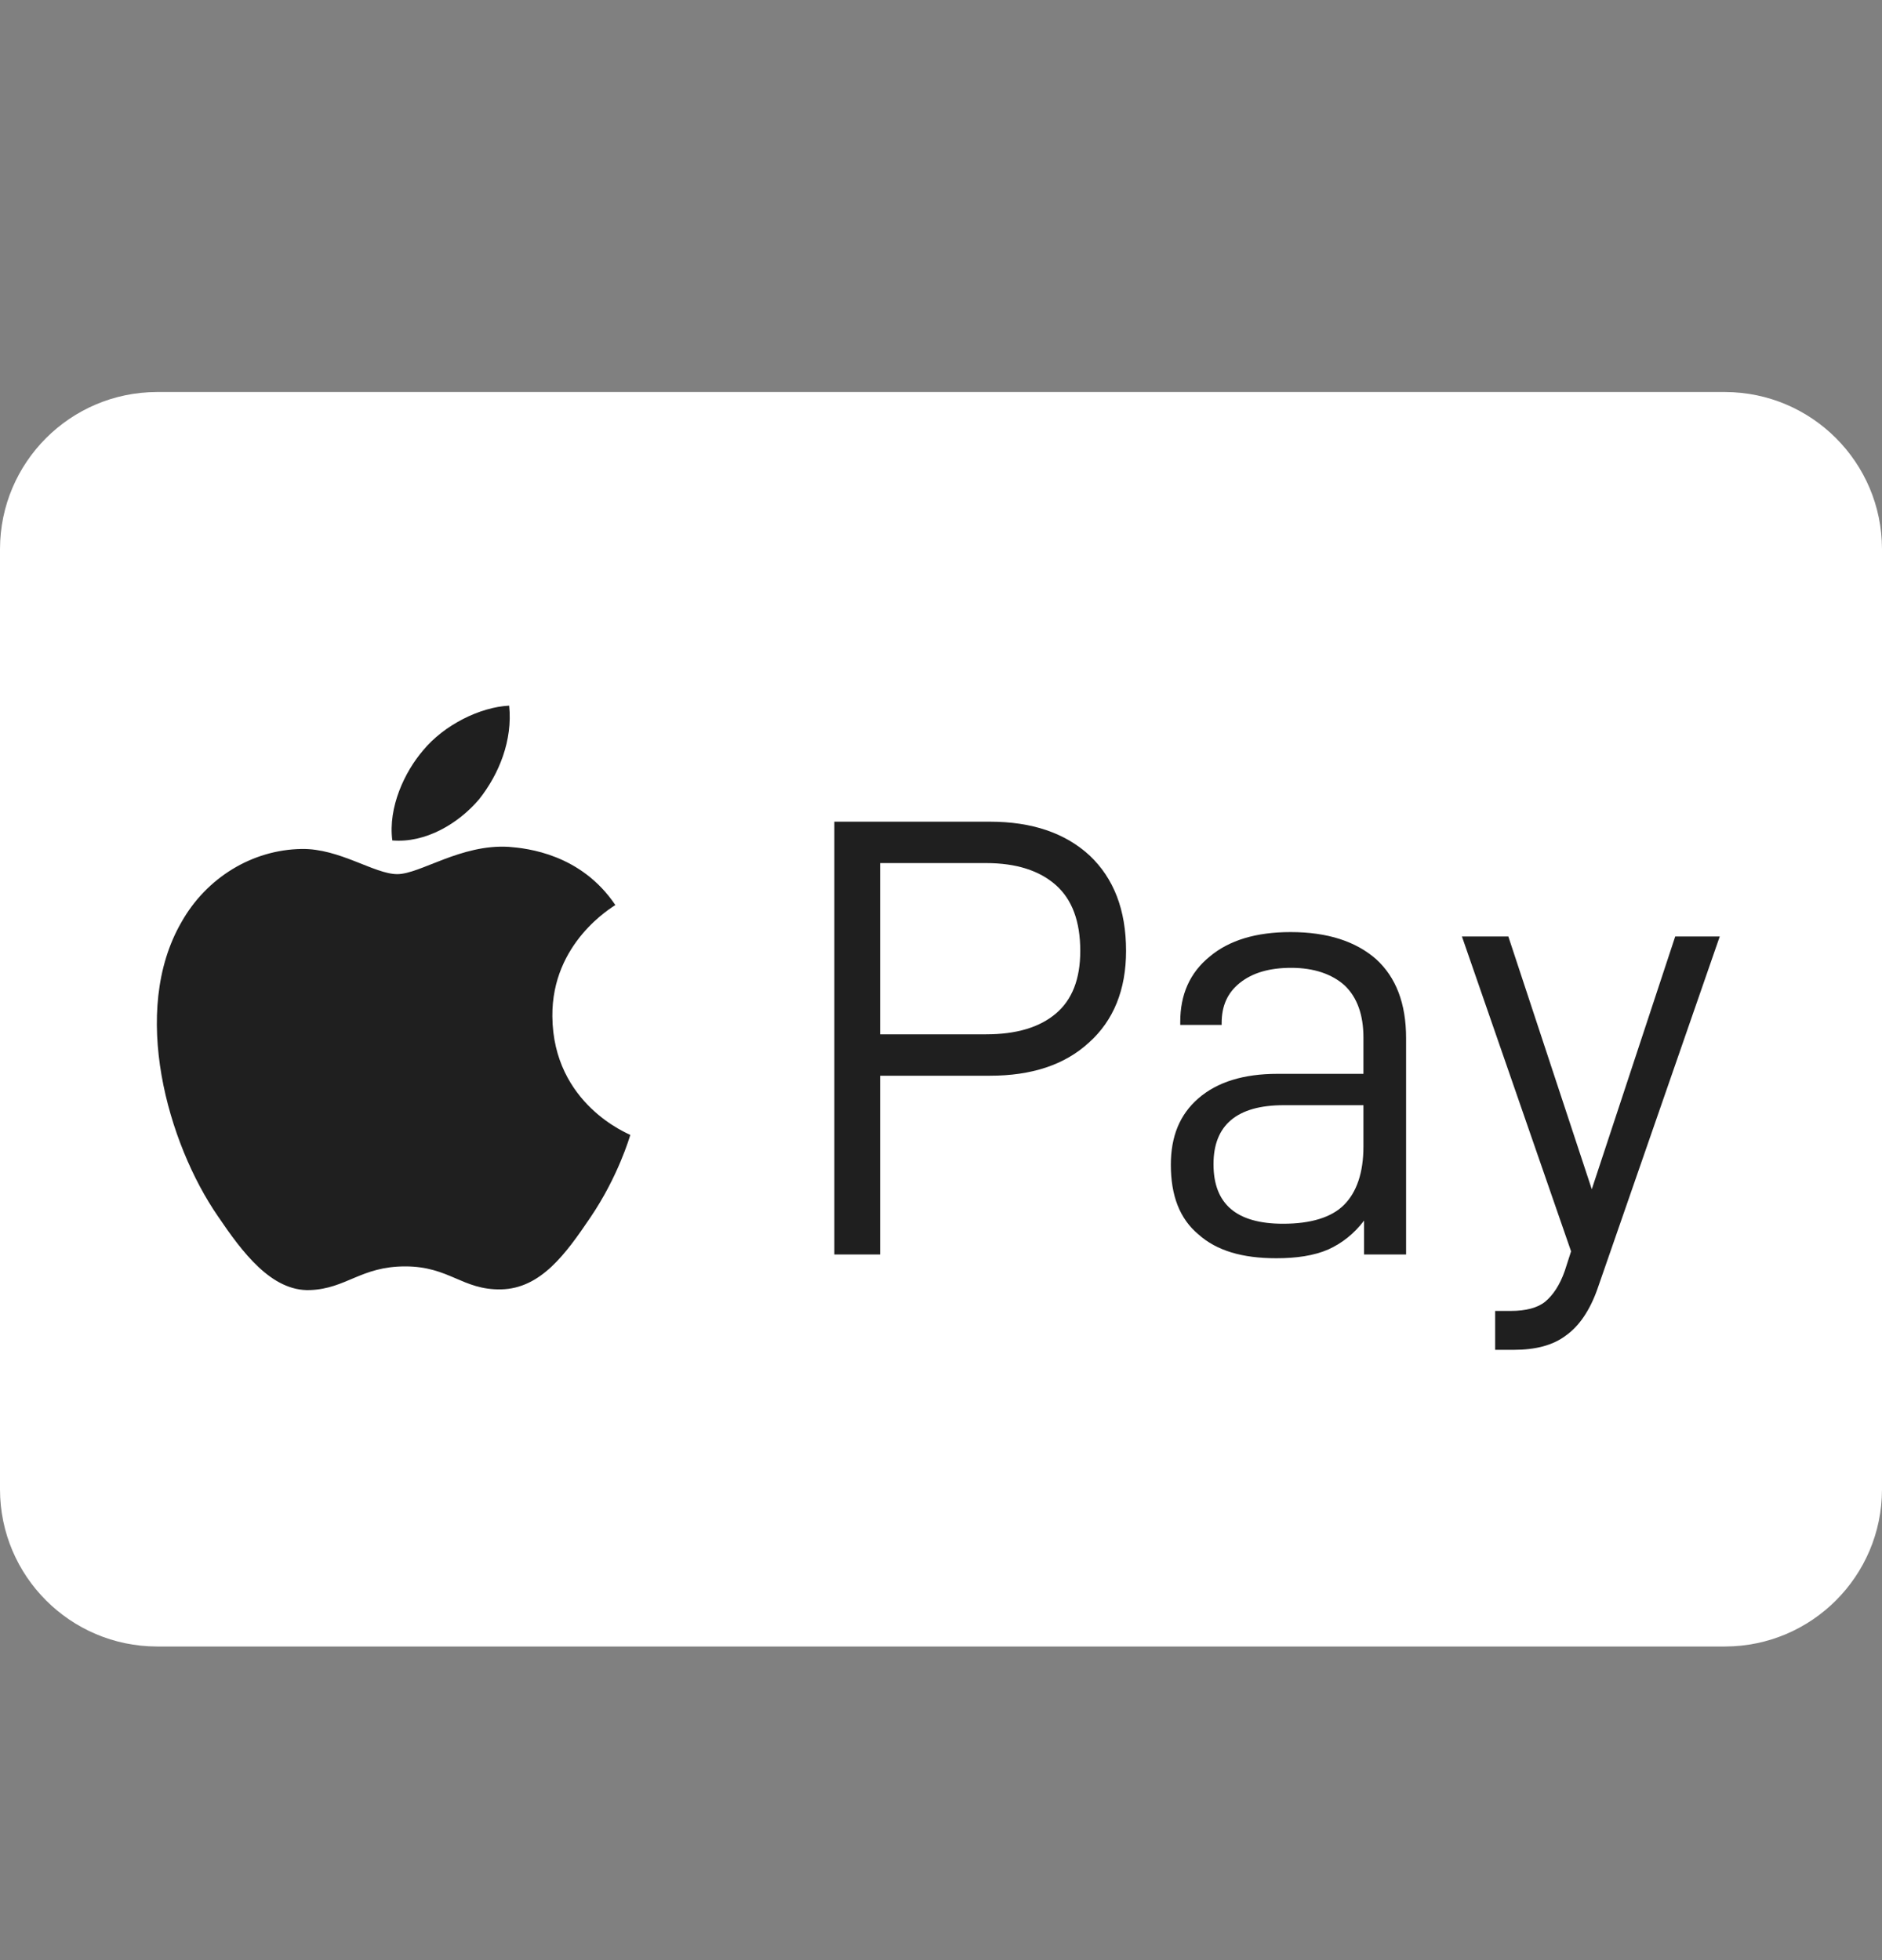 <svg width="24" height="25" viewBox="0 0 24 25" fill="none" xmlns="http://www.w3.org/2000/svg">
<rect x="0" y="0" width="24" height="25" fill="#808080" stroke="none"/>
<g clip-path="url(#clip0_6_2628)">
<path d="M22 5H2C0.897 5.003 0.003 5.897 0 7V19C0.003 20.103 0.897 20.997 2 21H22C23.103 20.997 23.997 20.103 24 19V7C23.997 5.897 23.103 5.003 22 5Z" fill="white"/>
<path d="M22 5.667C22.736 5.667 23.333 6.264 23.333 7V19C23.333 19.736 22.736 20.333 22 20.333H2C1.264 20.333 0.667 19.736 0.667 19V7C0.667 6.264 1.264 5.667 2 5.667H22V5.667Z" fill="white"/>
<path d="M13.896 10.912C13.584 10.624 13.16 10.48 12.624 10.48H10.64V16H11.224V13.72H12.624C13.152 13.72 13.576 13.584 13.888 13.296C14.2 13.016 14.36 12.624 14.36 12.128C14.36 11.6 14.2 11.2 13.896 10.912ZM13.464 12.928C13.256 13.104 12.96 13.192 12.576 13.192H11.224V11.008H12.576C12.96 11.008 13.256 11.104 13.464 11.288C13.672 11.472 13.776 11.752 13.776 12.128C13.776 12.488 13.672 12.752 13.464 12.928ZM17.547 12.232C17.291 12.008 16.931 11.888 16.459 11.888C16.019 11.888 15.675 11.992 15.427 12.2C15.171 12.408 15.051 12.688 15.051 13.032V13.072H15.579V13.048C15.579 12.832 15.651 12.664 15.811 12.536C15.971 12.408 16.187 12.344 16.467 12.344C16.755 12.344 16.987 12.424 17.147 12.568C17.307 12.72 17.387 12.944 17.387 13.232V13.696H16.291C15.859 13.696 15.523 13.8 15.283 14.008C15.043 14.216 14.931 14.496 14.931 14.856C14.931 15.248 15.043 15.544 15.283 15.744C15.515 15.952 15.843 16.048 16.275 16.048C16.531 16.048 16.755 16.016 16.939 15.936C17.115 15.856 17.267 15.736 17.395 15.568V16H17.931V13.24C17.931 12.8 17.803 12.464 17.547 12.232ZM17.139 15.368C16.979 15.528 16.715 15.608 16.363 15.608C15.771 15.608 15.475 15.36 15.475 14.848C15.475 14.352 15.771 14.096 16.371 14.096H17.387V14.624C17.387 14.96 17.299 15.208 17.139 15.368ZM21.931 11.944H21.363L20.299 15.168L19.235 11.944H18.643L20.035 15.96L19.955 16.208C19.891 16.392 19.803 16.52 19.707 16.6C19.611 16.68 19.459 16.72 19.267 16.72H19.067V17.216H19.307C19.579 17.216 19.803 17.16 19.971 17.032C20.139 16.912 20.275 16.712 20.371 16.44L21.931 11.944Z" fill="#1F1F1F"/>
<path d="M6.109 10.195C6.365 9.873 6.539 9.441 6.493 9C6.118 9.019 5.661 9.248 5.396 9.57C5.159 9.846 4.948 10.296 5.003 10.719C5.424 10.755 5.844 10.507 6.109 10.195Z" fill="#1F1F1F"/>
<path d="M6.488 10.801C5.877 10.764 5.358 11.149 5.066 11.149C4.774 11.149 4.328 10.819 3.845 10.828C3.216 10.838 2.632 11.195 2.313 11.763C1.657 12.899 2.14 14.585 2.778 15.511C3.088 15.969 3.462 16.473 3.954 16.454C4.419 16.436 4.601 16.152 5.167 16.152C5.731 16.152 5.896 16.454 6.388 16.445C6.898 16.436 7.218 15.987 7.528 15.529C7.883 15.007 8.029 14.503 8.038 14.475C8.029 14.466 7.053 14.09 7.044 12.963C7.035 12.02 7.81 11.571 7.847 11.543C7.409 10.893 6.725 10.819 6.488 10.801Z" fill="#1F1F1F"/>
</g>
<defs>
<clipPath id="clip0_6_2628">
<rect width="24" height="24" fill="white"/>
</clipPath>
</defs>
</svg>
